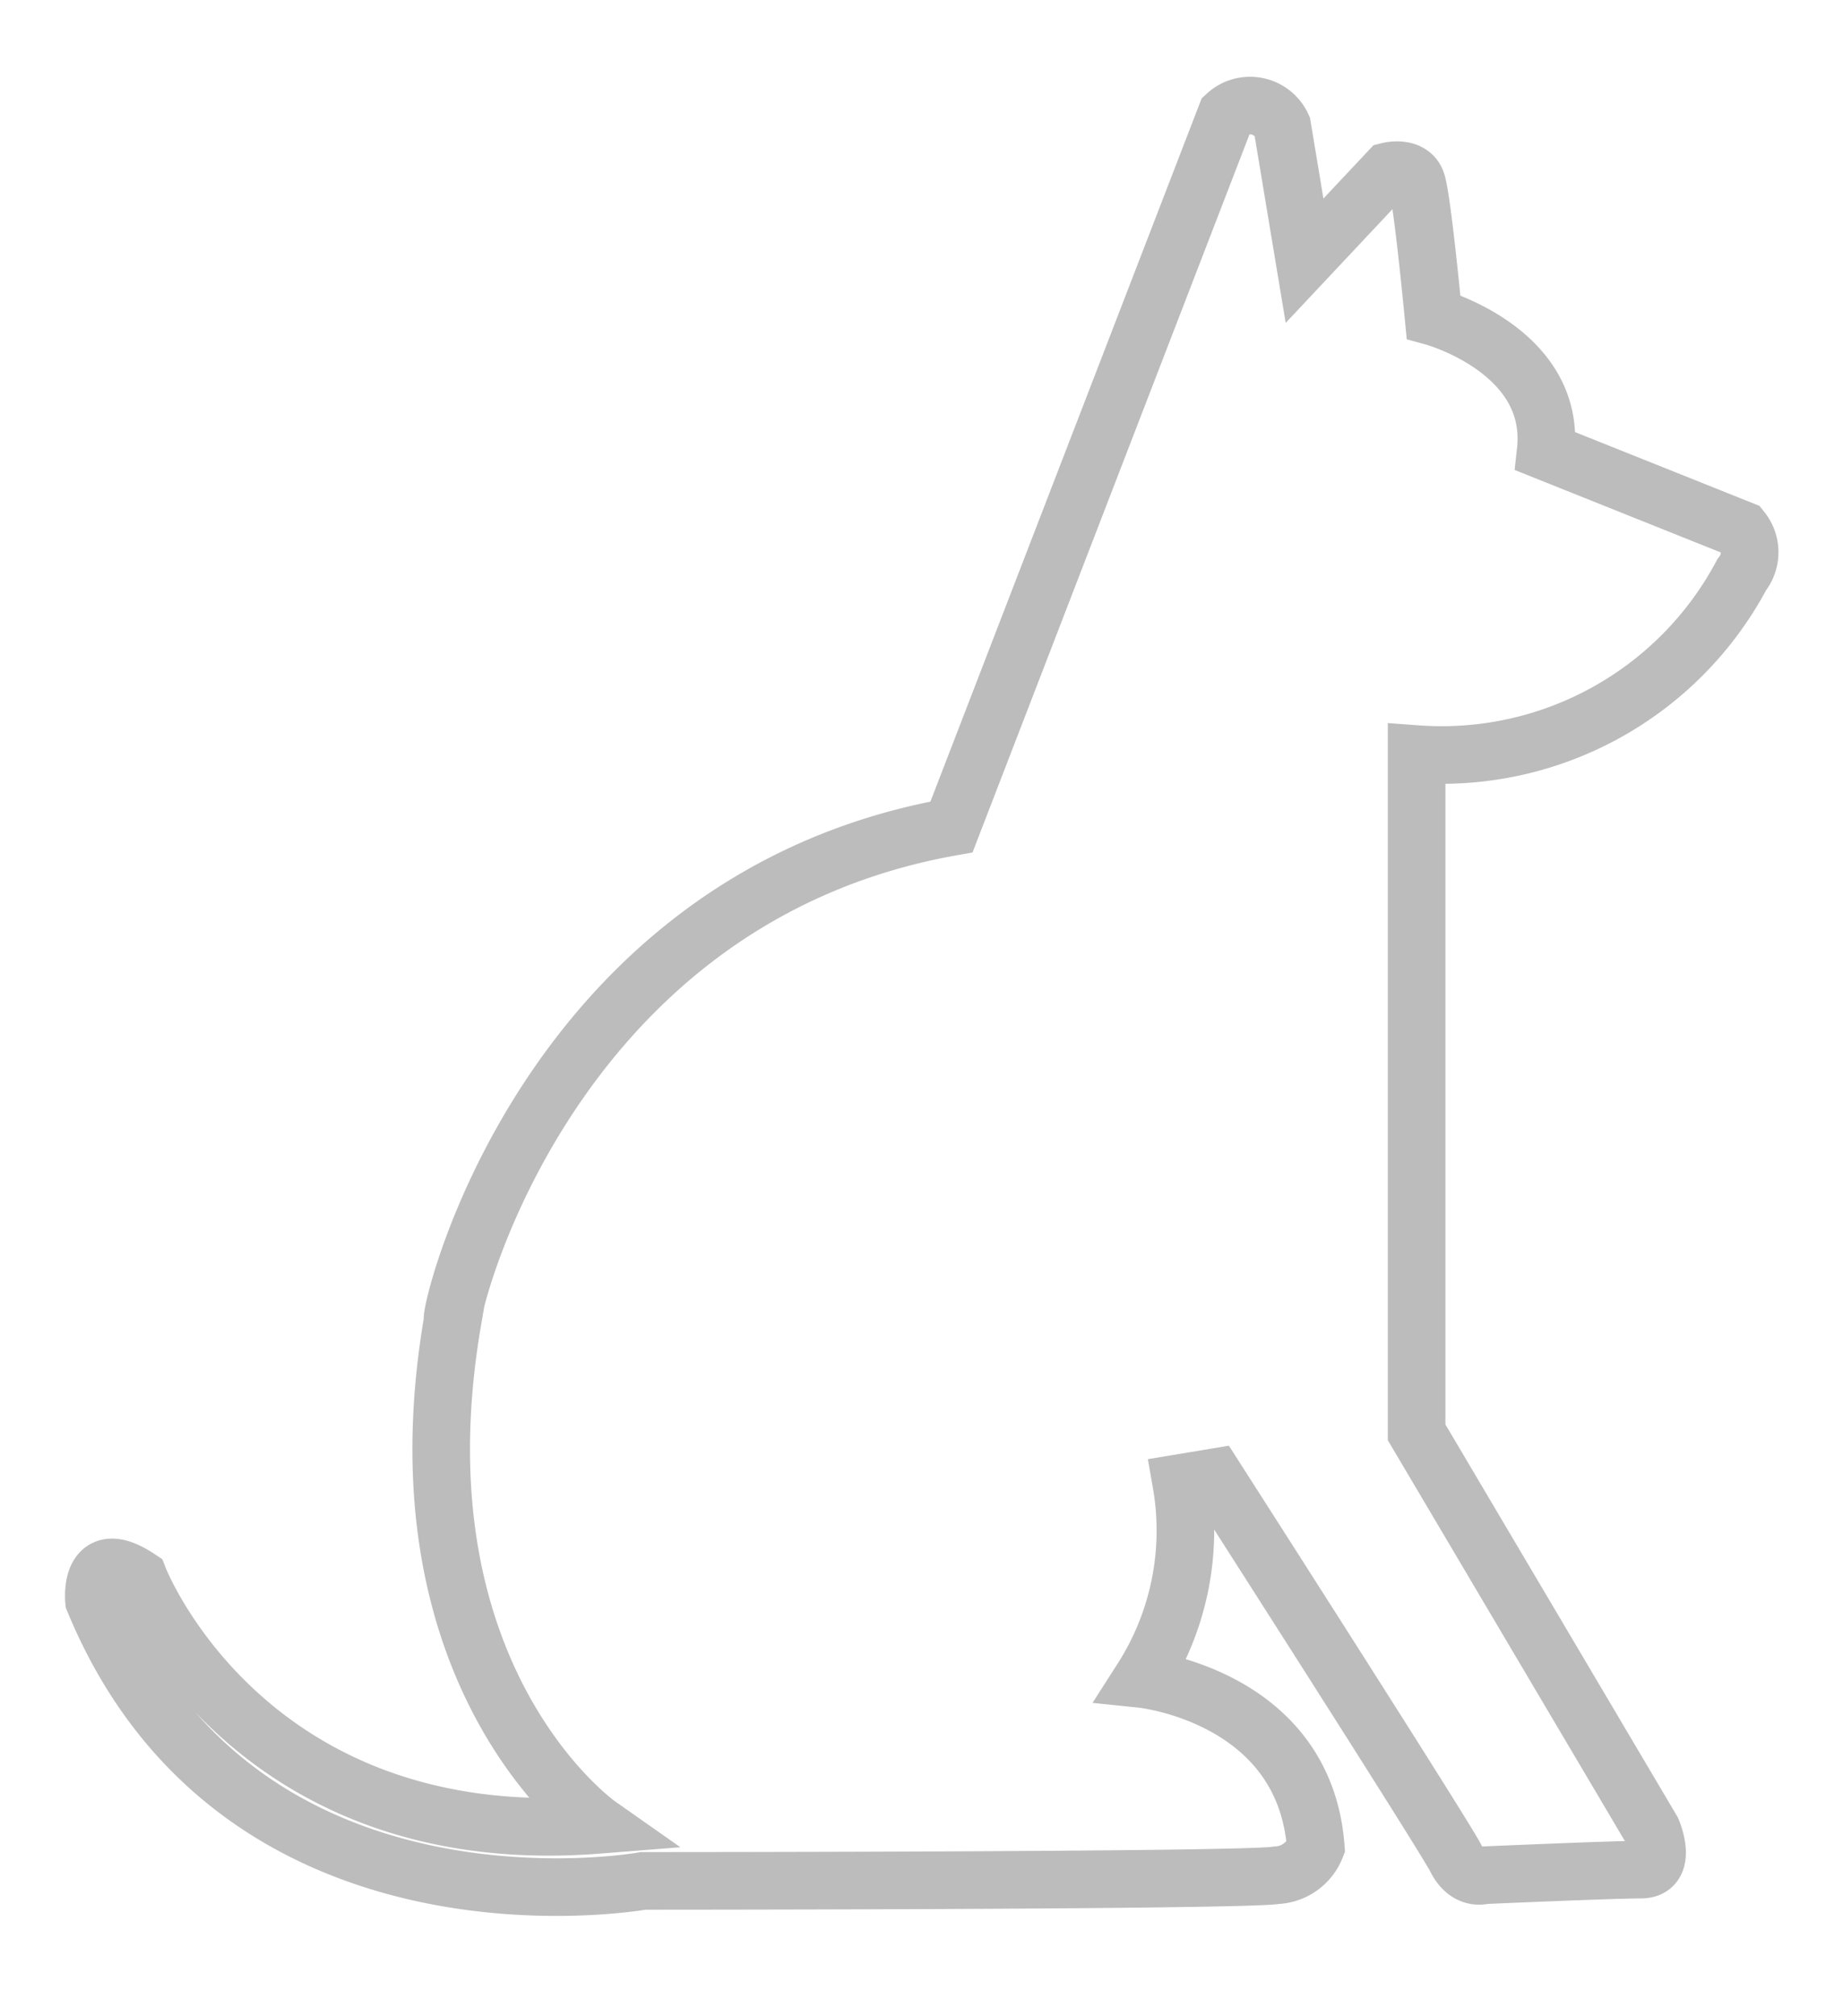 <svg id="Layer_1" data-name="Layer 1" xmlns="http://www.w3.org/2000/svg" viewBox="0 0 32 35"><defs><style>.cls-1,.cls-2{fill:none;}.cls-1{stroke:#bcbcbc;}</style></defs><title>2</title><path class="cls-1" d="M16.521,14.355,21.289,1.996a.613.613,0,0,1,.974.195l.388,2.335,1.461-1.556s.389-.098.486.194c.098.292.292,2.335.292,2.335s2.141.585,1.947,2.336L30.242,9.197a.622.622,0,0,1,0,.779,5.903,5.903,0,0,1-5.645,3.114V24.864l4.088,6.91s.292.68-.194.68c-.488,0-2.726.098-2.726.098s-.292.098-.486-.292c-.194-.389-4.185-6.617-4.185-6.617l-.584.097a4.784,4.784,0,0,1-.682,3.406s2.822.292,3.018,2.92a.772.772,0,0,1-.682.486c-.584.098-10.996.098-10.996.098s-7.006,1.265-9.536-4.866c0,0-.098-.973.778-.389,0,0,1.848,4.768,7.98,4.282,0,0-3.602-2.53-2.53-8.758C7.762,22.918,9.417,15.619,16.521,14.355Z"/><rect class="cls-2" width="32" height="35"/><rect class="cls-2" width="32" height="35"/></svg>